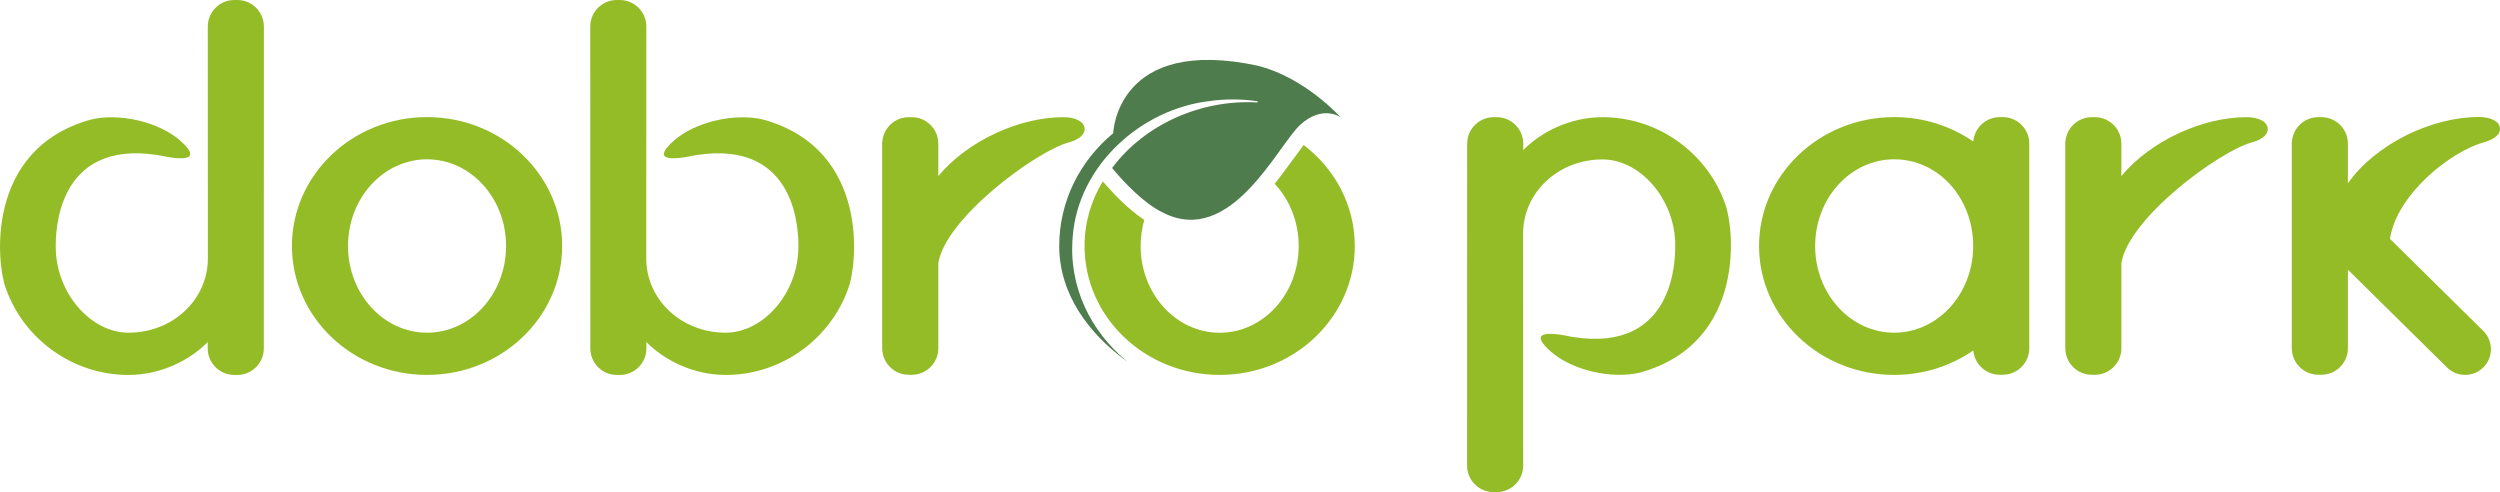 <svg width="254" height="50" viewBox="0 0 254 50" fill="none" xmlns="http://www.w3.org/2000/svg">
<g clip-path="url(#clip0_5522_4956)">
<path d="M252.361 14.46L252.655 14.375V14.367C253.964 13.925 254.032 13.261 253.992 12.984C253.903 12.316 253.054 11.886 251.83 11.886C247.106 11.886 241.4 14.585 238.546 18.627V14.597C238.546 13.108 237.338 11.902 235.848 11.902H235.546C234.128 11.902 232.973 12.992 232.86 14.379C232.856 14.379 232.848 14.383 232.844 14.383V35.343C232.844 35.343 232.844 35.343 232.848 35.343V35.379C232.848 36.867 234.056 38.074 235.546 38.074H235.848C237.338 38.074 238.546 36.867 238.546 35.379V27.399L248.616 37.334C249.136 37.845 249.812 38.098 250.489 38.09C251.153 38.082 251.814 37.821 252.321 37.314C253.336 36.288 253.328 34.631 252.297 33.618L242.818 24.266C243.51 19.737 248.967 15.405 252.357 14.456L252.361 14.46Z" fill="#93BC26"/>
<path d="M203.473 11.902H203.171C201.754 11.902 200.598 12.992 200.485 14.379C198.226 12.819 195.452 11.898 192.448 11.898C184.866 11.898 178.721 17.762 178.721 24.994C178.721 32.226 184.866 38.09 192.448 38.09C195.452 38.09 198.226 37.165 200.489 35.605C200.602 36.988 201.762 38.074 203.175 38.074H203.477C204.967 38.074 206.175 36.867 206.175 35.379V14.592C206.175 13.104 204.967 11.898 203.477 11.898L203.473 11.902ZM192.448 33.803C188.015 33.803 184.419 29.857 184.419 24.994C184.419 20.131 188.015 16.185 192.448 16.185C196.881 16.185 200.348 19.99 200.473 24.736V25.251C200.348 29.998 196.805 33.803 192.448 33.803Z" fill="#93BC26"/>
<path d="M166.677 37.841C163.73 38.565 159.707 37.599 157.589 35.741C155.471 33.883 156.719 33.573 159.812 34.241C170.289 35.882 170.204 26.096 170.204 24.93C170.204 20.228 166.637 16.197 162.811 16.197C158.314 16.197 154.746 19.556 154.746 23.743L154.754 47.305C154.754 48.793 153.546 50 152.056 50H151.754C150.264 50 149.056 48.793 149.056 47.305L149.064 14.601C149.064 13.112 150.272 11.906 151.762 11.906H152.064C153.554 11.906 154.762 13.112 154.762 14.601V15.248C156.473 13.498 159.409 11.906 162.811 11.906C168.517 11.906 173.47 15.586 175.27 20.698C176.172 23.007 177.525 34.796 166.677 37.841Z" fill="#93BC26"/>
<path d="M229.055 14.383V14.391L228.761 14.476C225.37 15.421 216.226 22.211 215.533 26.736V35.383C215.533 36.871 214.325 38.078 212.835 38.078H212.533C211.043 38.078 209.835 36.871 209.835 35.383V35.347C209.835 35.347 209.835 35.347 209.831 35.347V14.387C209.831 14.387 209.843 14.383 209.847 14.383C209.96 12.996 211.12 11.906 212.533 11.906H212.835C214.325 11.906 215.533 13.112 215.533 14.601V17.887C218.533 14.271 223.812 11.906 228.233 11.906C229.457 11.906 230.303 12.336 230.396 13.004C230.432 13.281 230.367 13.945 229.059 14.387L229.055 14.383Z" fill="#93BC26"/>
<path d="M132.446 14.737C132.164 15.107 130.26 17.75 129.507 18.675C131.013 20.276 131.947 22.516 131.947 24.998C131.947 29.865 128.351 33.807 123.918 33.807C119.484 33.807 115.888 29.861 115.888 24.998C115.888 24.077 116.017 23.184 116.259 22.347C114.572 21.221 113.021 19.576 112.043 18.43C110.867 20.36 110.191 22.601 110.191 24.994C110.191 32.226 116.335 38.09 123.918 38.09C131.5 38.09 137.645 32.226 137.645 24.994C137.645 20.835 135.611 17.135 132.446 14.733V14.737Z" fill="#93BC26"/>
<path d="M127.892 6.697C113.392 3.56 113.102 13.535 113.102 13.535C109.744 16.318 107.618 20.417 107.618 24.994C107.618 29.929 110.67 33.939 114.491 36.711C114.479 36.699 114.463 36.682 114.451 36.67C110.811 33.65 108.536 29.109 108.991 24.029C109.534 16.841 115.909 11.069 122.919 10.265C124.518 10.039 126.177 10.052 127.775 10.289L127.759 10.409C122.033 10.08 116.299 12.634 112.989 17.066C114.125 18.442 116.194 20.666 118.155 21.599C125.049 25.135 129.809 14.786 132.092 12.69C134.375 10.595 136.207 11.914 136.207 11.914C136.207 11.914 132.583 7.888 127.888 6.709L127.892 6.697Z" fill="#4E7C4C"/>
<path d="M77.59 12.159C74.643 11.435 70.62 12.4 68.502 14.259C66.384 16.117 67.632 16.427 70.725 15.759C81.202 14.118 81.118 23.904 81.118 25.07C81.118 29.772 77.55 33.803 73.725 33.803C69.227 33.803 65.659 30.444 65.659 26.257L65.667 2.695C65.667 1.207 64.459 0 62.969 0H62.667C61.178 0 59.97 1.207 59.97 2.695L59.978 35.399C59.978 36.888 61.186 38.094 62.675 38.094H62.977C64.467 38.094 65.675 36.888 65.675 35.399V34.752C67.387 36.502 70.322 38.094 73.725 38.094C79.431 38.094 84.383 34.414 86.183 29.302C87.085 26.993 88.438 15.204 77.59 12.159Z" fill="#93BC26"/>
<path d="M108.854 14.383V14.391L108.56 14.476C105.169 15.421 96.025 22.211 95.332 26.736V35.383C95.332 36.871 94.124 38.078 92.634 38.078H92.332C90.842 38.078 89.634 36.871 89.634 35.383V35.347C89.634 35.347 89.634 35.347 89.63 35.347V14.387C89.63 14.387 89.642 14.383 89.646 14.383C89.759 12.996 90.919 11.906 92.332 11.906H92.634C94.124 11.906 95.332 13.112 95.332 14.601V17.887C98.332 14.271 103.611 11.906 108.032 11.906C109.256 11.906 110.102 12.336 110.195 13.004C110.231 13.281 110.166 13.945 108.858 14.387L108.854 14.383Z" fill="#93BC26"/>
<path d="M43.388 11.898C35.805 11.898 29.661 17.762 29.661 24.994C29.661 32.226 35.805 38.09 43.388 38.09C50.97 38.09 57.115 32.226 57.115 24.994C57.115 17.762 50.97 11.898 43.388 11.898ZM43.388 33.803C38.954 33.803 35.358 29.857 35.358 24.994C35.358 20.131 38.954 16.185 43.388 16.185C47.821 16.185 51.417 20.131 51.417 24.994C51.417 29.857 47.821 33.803 43.388 33.803Z" fill="#93BC26"/>
<path d="M9.189 12.159C12.136 11.435 16.159 12.4 18.277 14.259C20.395 16.117 19.147 16.427 16.055 15.759C5.577 14.118 5.662 23.904 5.662 25.07C5.662 29.772 9.229 33.803 13.055 33.803C17.552 33.803 21.12 30.444 21.12 26.257L21.112 2.695C21.112 1.207 22.316 0 23.81 0H24.112C25.602 0 26.81 1.207 26.81 2.695L26.802 35.399C26.802 36.888 25.594 38.094 24.104 38.094H23.802C22.312 38.094 21.104 36.888 21.104 35.399V34.752C19.393 36.502 16.457 38.094 13.055 38.094C7.349 38.094 2.396 34.414 0.596 29.302C-0.306 26.993 -1.659 15.204 9.189 12.159Z" fill="#93BC26"/>
</g>
<defs>
<clipPath id="clip0_5522_4956">
<rect width="254" height="50" fill="white"/>
</clipPath>
</defs>
</svg>

